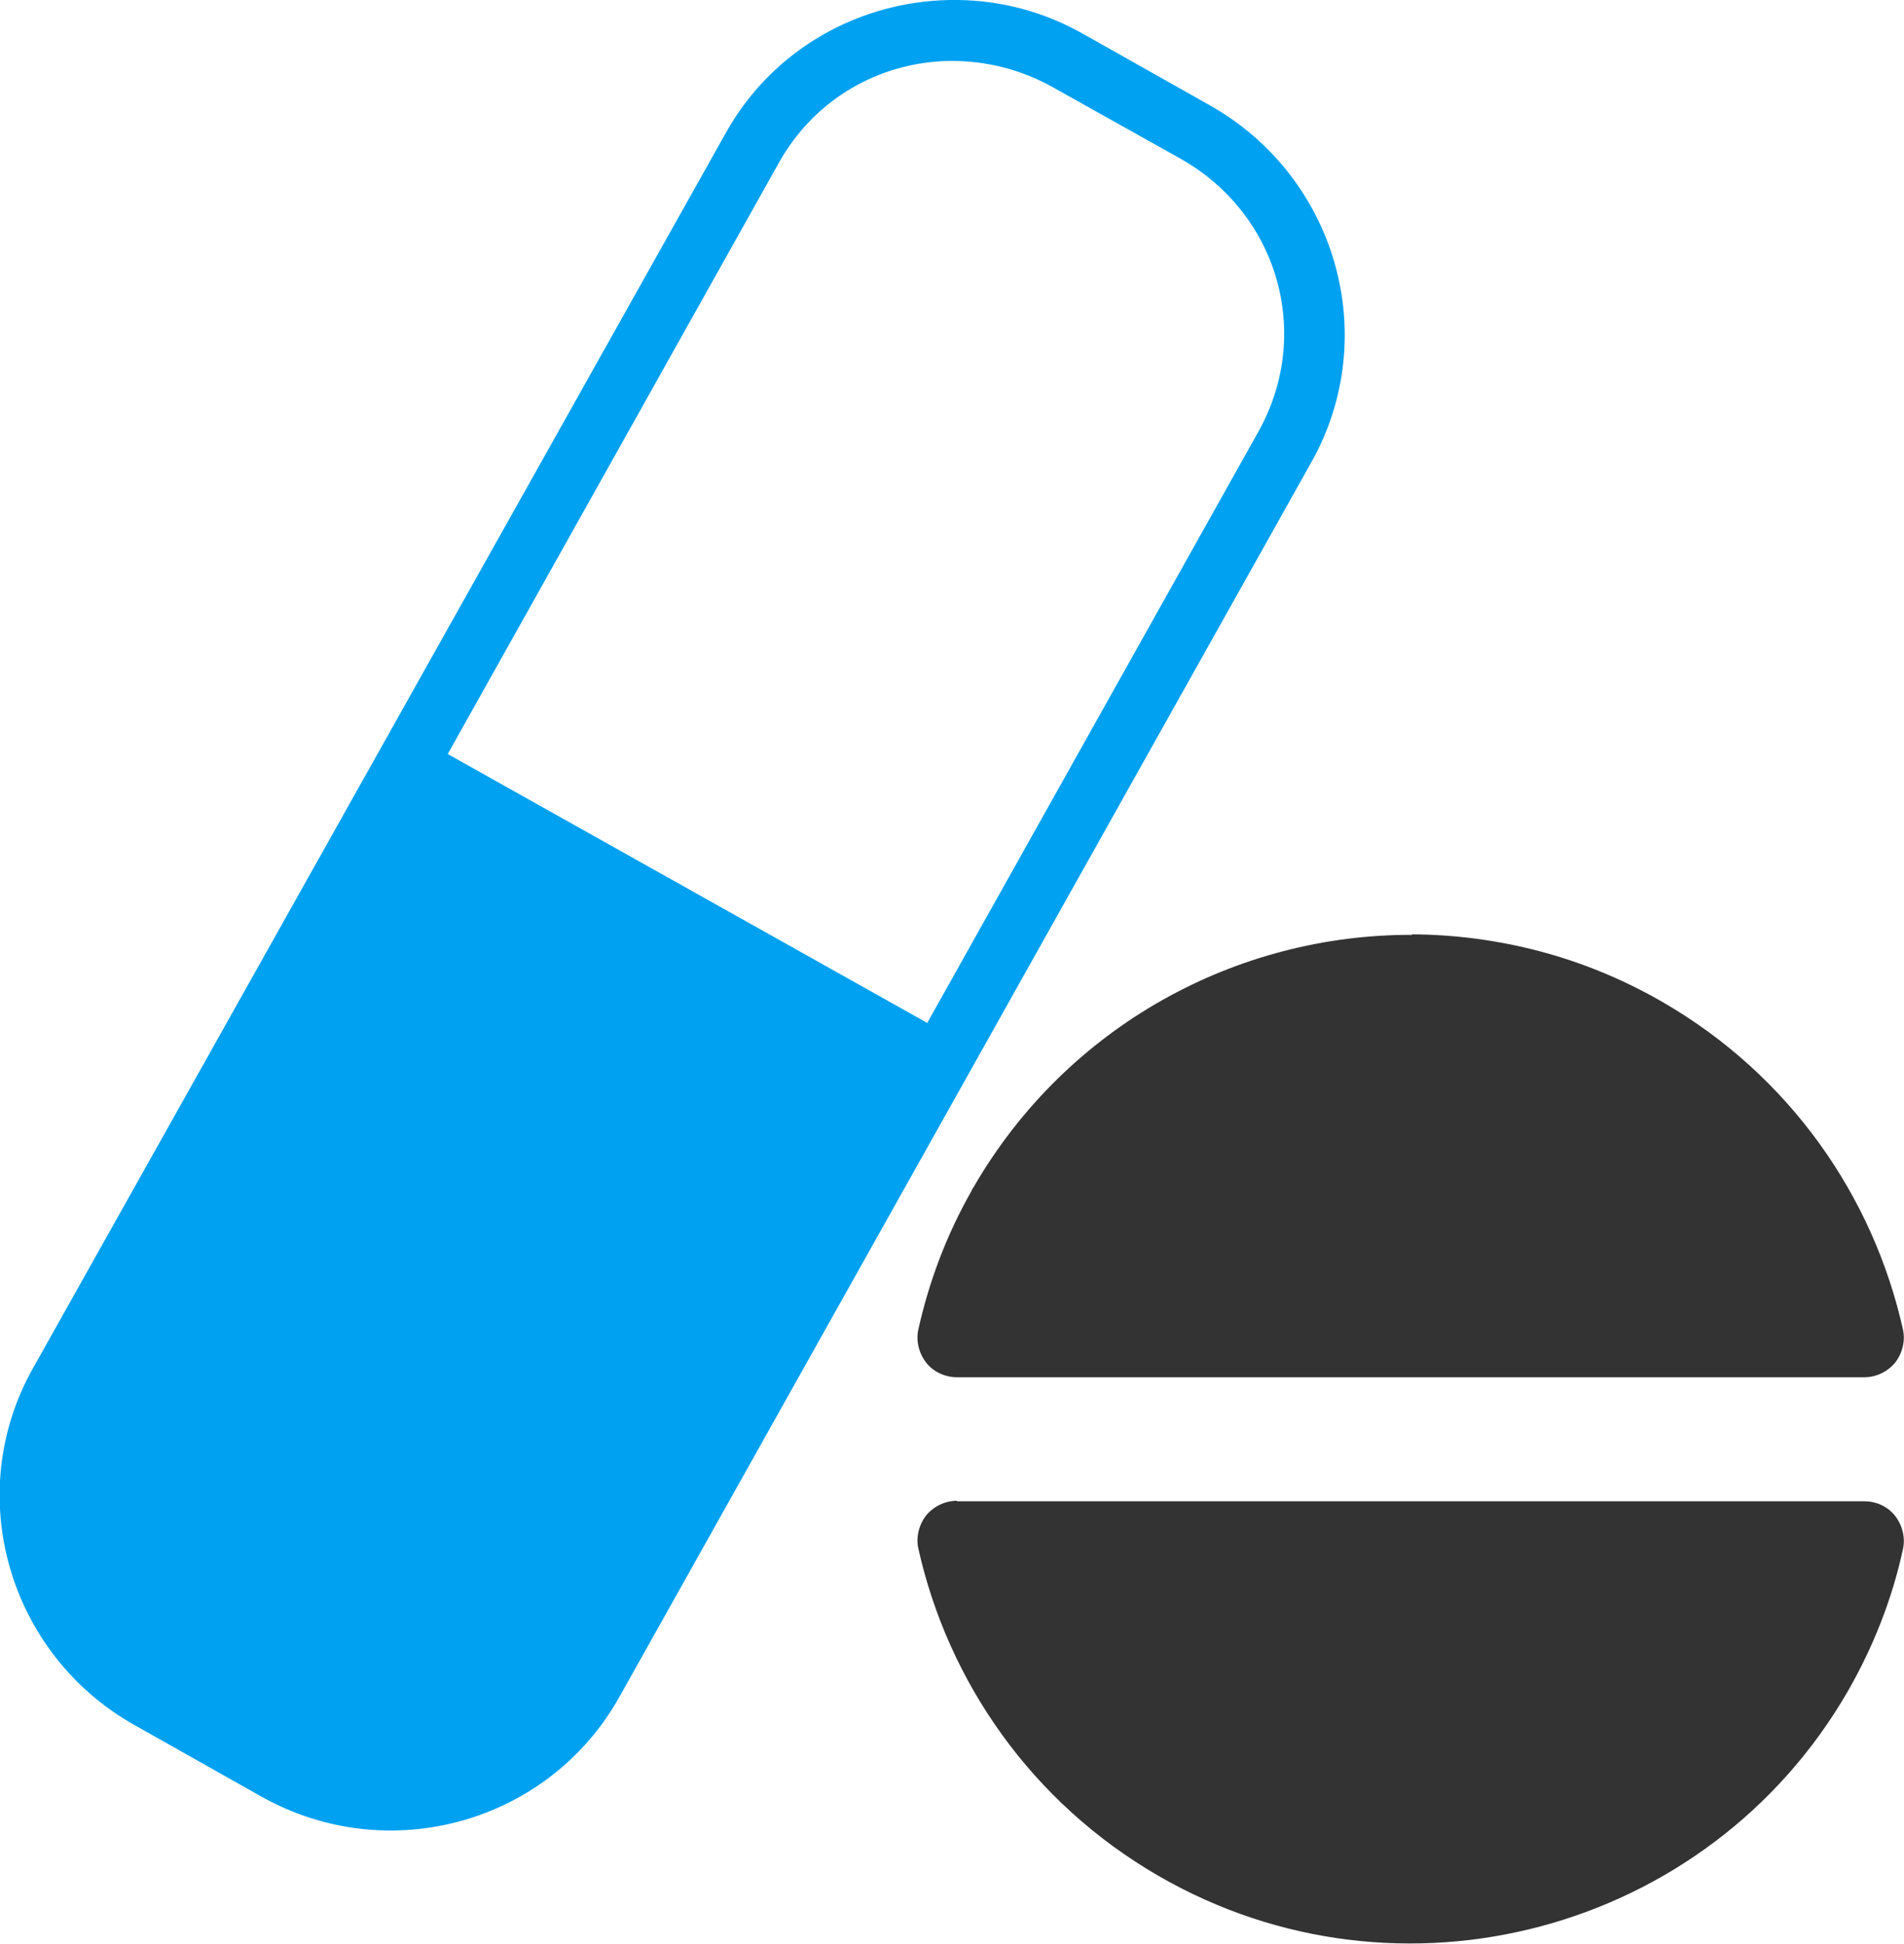 <?xml version="1.0" encoding="UTF-8"?>
<!DOCTYPE svg PUBLIC "-//W3C//DTD SVG 1.1//EN" "http://www.w3.org/Graphics/SVG/1.1/DTD/svg11.dtd">
<!-- Creator: CorelDRAW -->
<svg xmlns="http://www.w3.org/2000/svg" xml:space="preserve" width="28.126mm" height="28.718mm" version="1.1" style="shape-rendering:geometricPrecision; text-rendering:geometricPrecision; image-rendering:optimizeQuality; fill-rule:evenodd; clip-rule:evenodd"
viewBox="0 0 36.53 37.3"
 xmlns:xlink="http://www.w3.org/1999/xlink"
 xmlns:xodm="http://www.corel.com/coreldraw/odm/2003">
 <defs>
  <style type="text/css">
   <![CDATA[
    .fil0 {fill:#00A1F1}
    .fil1 {fill:#333333}
   ]]>
  </style>
 </defs>
 <g id="Capa_x0020_1">
  <path class="fil0" d="M18.27 1.17c0.65,-0 1.32,0.16 1.94,0.51l2.43 1.36c1.89,1.06 2.55,3.38 1.5,5.25l-6.35 11.34 -9.2 -5.16 6.35 -11.34c0.65,-1.17 1.81,-1.86 3.05,-1.95 0.09,-0.01 0.19,-0.01 0.28,-0.01zm-0.05 -1.17c-1.73,0.03 -3.4,0.94 -4.3,2.56 -4.43,7.9 -8.86,15.8 -13.29,23.7 -1.36,2.42 -0.47,5.49 1.96,6.85l2.43 1.37c2.43,1.36 5.5,0.51 6.86,-1.91 4.39,-7.83 9.29,-16.58 13.28,-23.7 1.36,-2.42 0.48,-5.48 -1.95,-6.85l-2.43 -1.37c-0.76,-0.43 -1.58,-0.64 -2.4,-0.65 -0.06,-0 -0.11,-0 -0.17,0l0 -0z"/>
  <path class="fil1" d="M18.36 28.8c-0.23,0 -0.45,0.11 -0.59,0.28 -0.14,0.18 -0.2,0.42 -0.15,0.64 0.57,2.55 2.17,4.87 4.61,6.28 4.62,2.67 10.55,1.08 13.22,-3.54 0.5,-0.87 0.86,-1.8 1.06,-2.73 0.05,-0.22 -0.01,-0.46 -0.15,-0.64 -0.14,-0.18 -0.36,-0.28 -0.59,-0.28l-17.41 0zm8.73 -10.86c-3.35,-0.01 -6.61,1.73 -8.41,4.84 -0,0 -0,0.01 -0.01,0.01l-0.04 0.08 -0 0c-0.48,0.85 -0.81,1.74 -1.01,2.64 -0.05,0.22 0.01,0.46 0.15,0.64 0.14,0.18 0.37,0.28 0.59,0.28l17.41 -0c0.23,0 0.45,-0.11 0.59,-0.28 0.14,-0.18 0.2,-0.42 0.15,-0.64 -0.57,-2.55 -2.17,-4.87 -4.61,-6.28 -1.52,-0.88 -3.18,-1.29 -4.81,-1.3l0 0z"/>
 </g>
</svg>
